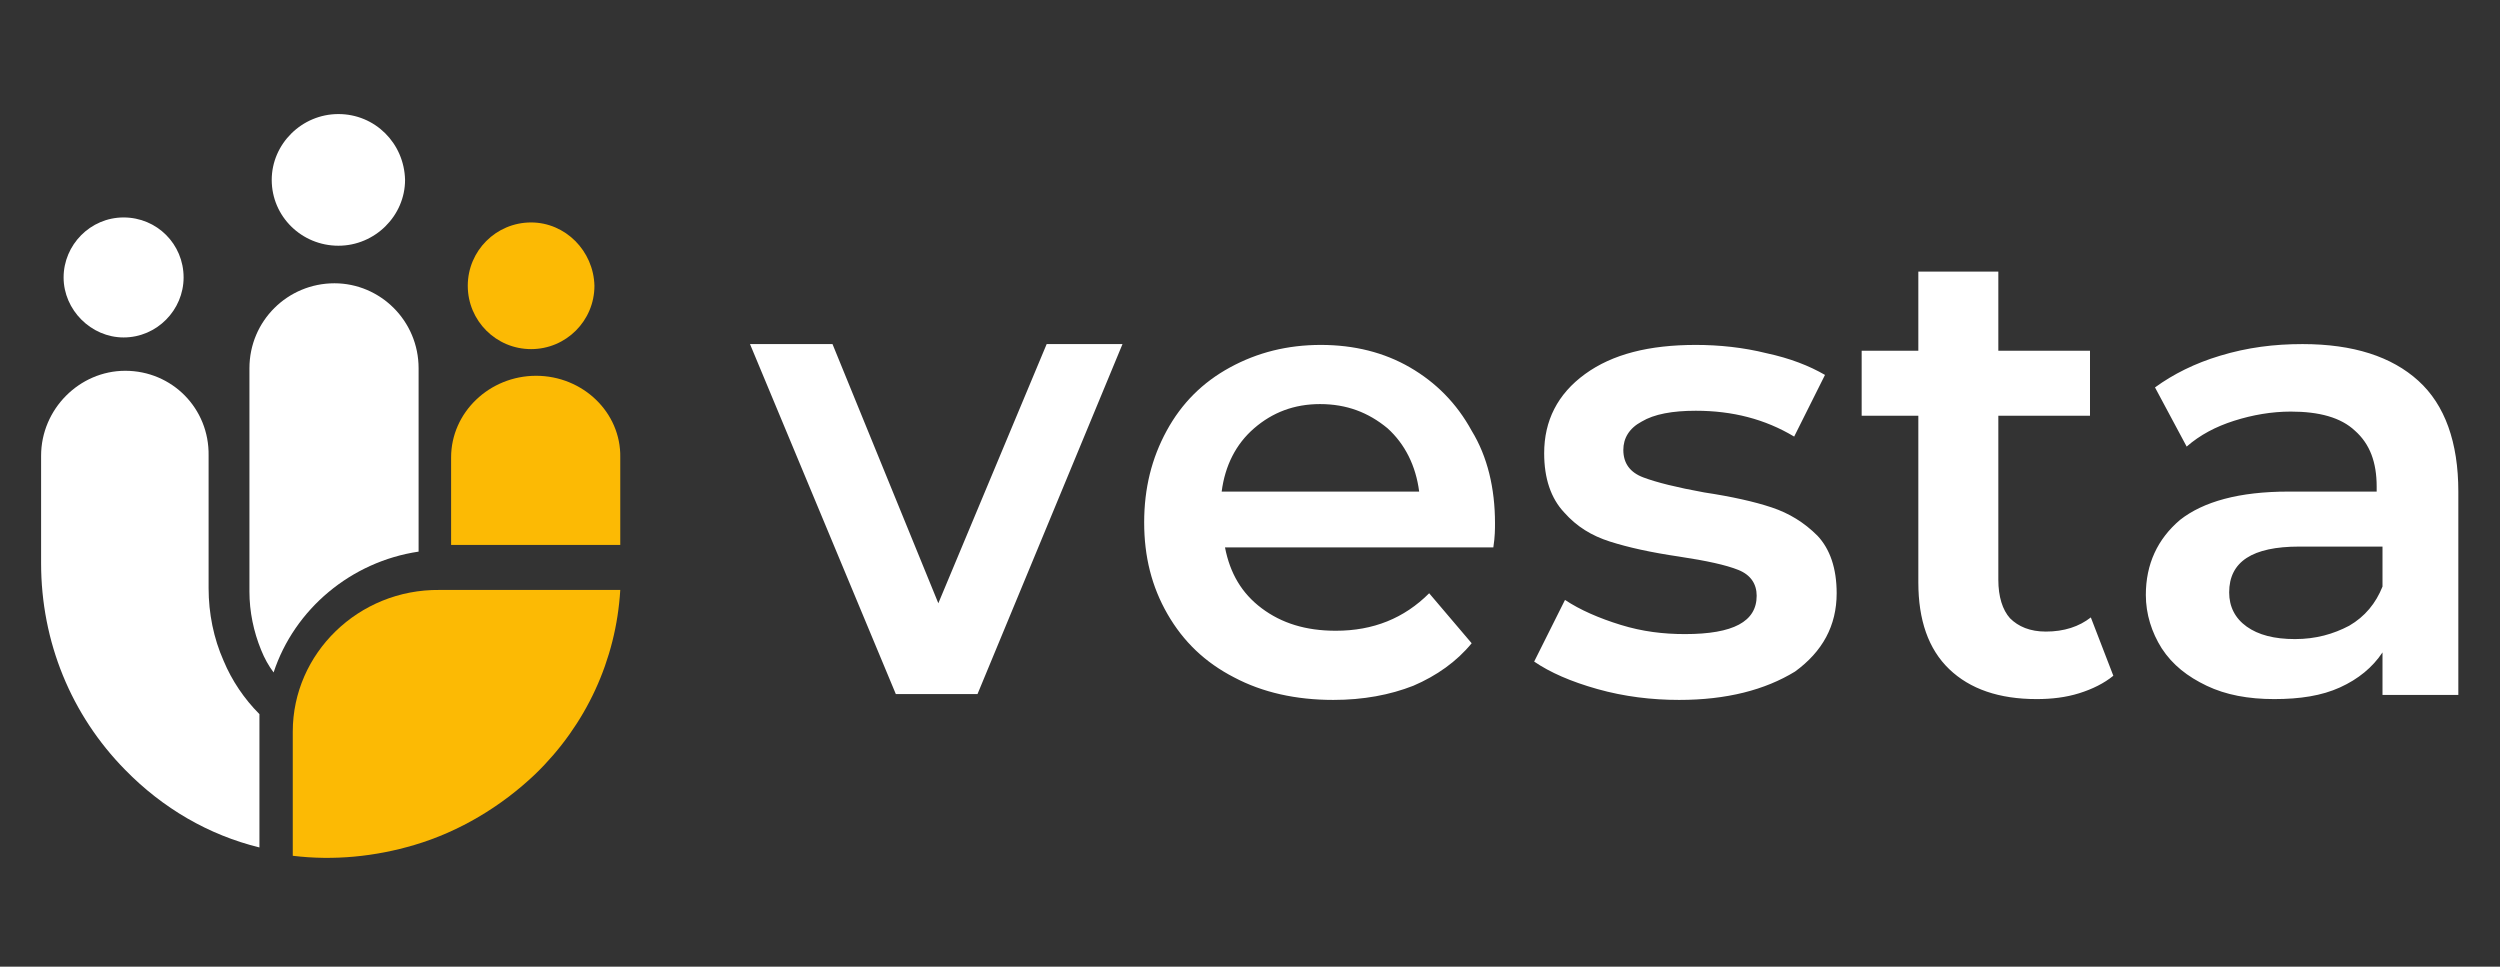 <?xml version="1.0" encoding="utf-8"?>
<!-- Generator: Adobe Illustrator 23.0.1, SVG Export Plug-In . SVG Version: 6.00 Build 0)  -->
<svg version="1.1" id="Livello_1" xmlns="http://www.w3.org/2000/svg" xmlns:xlink="http://www.w3.org/1999/xlink" x="0px" y="0px"
	 viewBox="0 0 300 116" enable-background="new 0 0 300 116" xml:space="preserve">
<rect x="0" y="0" width="300" height="116" fill="#333333" stroke="none"/>
<g transform="translate(86 109.79)">
	<path fill="#FFFFFF" d="M48.7-68.5l-17.4,42h-9.8L4-68.5h9.9l12.7,31.1l13-31.1H48.7z M93.4-47c0,0.7,0,1.6-0.2,2.9H61
		c0.6,3.1,2,5.5,4.4,7.3c2.4,1.8,5.3,2.7,8.9,2.7c4.5,0,8.2-1.5,11.2-4.5l5.1,6c-1.8,2.2-4.2,3.9-7,5.1c-2.8,1.1-6,1.7-9.6,1.7
		c-4.5,0-8.5-0.9-11.9-2.7c-3.5-1.8-6.1-4.3-8-7.6c-1.9-3.3-2.8-6.9-2.8-11c0-4.1,0.9-7.7,2.7-11c1.8-3.3,4.3-5.8,7.6-7.6
		c3.3-1.8,6.9-2.7,10.9-2.7c4,0,7.6,0.9,10.7,2.7c3.1,1.8,5.6,4.3,7.4,7.6C92.5-55,93.4-51.2,93.4-47z M72.4-61.3
		c-3.1,0-5.7,1-7.9,2.9c-2.2,1.9-3.5,4.5-3.9,7.6h23.7c-0.4-3.1-1.7-5.7-3.8-7.6C78.2-60.3,75.6-61.3,72.4-61.3z M115.5-25.8
		c-3.3,0-6.6-0.4-9.8-1.3c-3.2-0.9-5.7-2-7.6-3.3l3.7-7.4c1.8,1.2,4.1,2.2,6.7,3c2.6,0.8,5.1,1.1,7.7,1.1c5.8,0,8.6-1.5,8.6-4.6
		c0-1.4-0.7-2.5-2.2-3.1c-1.5-0.6-3.8-1.1-7.1-1.6c-3.4-0.5-6.1-1.1-8.3-1.8c-2.2-0.7-4-1.8-5.5-3.5c-1.6-1.7-2.4-4.1-2.4-7.1
		c0-3.9,1.6-7.1,4.9-9.5c3.3-2.4,7.7-3.5,13.3-3.5c2.8,0,5.7,0.3,8.5,1c2.8,0.6,5.1,1.5,7,2.6l-3.7,7.4c-3.5-2.1-7.4-3.1-11.8-3.1
		c-2.8,0-5,0.4-6.5,1.3c-1.5,0.8-2.2,2-2.2,3.4c0,1.6,0.8,2.7,2.4,3.3s4,1.2,7.3,1.8c3.3,0.5,6,1.1,8.1,1.8c2.1,0.7,3.9,1.8,5.5,3.4
		c1.5,1.6,2.3,3.9,2.3,6.9c0,3.9-1.7,7-5,9.4C125.8-27,121.2-25.8,115.5-25.8z M167.6-28.7c-1.1,0.9-2.5,1.6-4.1,2.1
		c-1.6,0.5-3.3,0.7-5.1,0.7c-4.5,0-8-1.2-10.5-3.6c-2.5-2.4-3.7-5.9-3.7-10.4v-20h-6.8v-7.8h6.8v-9.5h9.6v9.5h11v7.8h-11v19.7
		c0,2,0.5,3.6,1.4,4.6c1,1,2.4,1.6,4.3,1.6c2.2,0,4-0.6,5.4-1.7L167.6-28.7z M190.3-68.5c6.1,0,10.7,1.5,13.9,4.4s4.8,7.4,4.8,13.3
		v24.4h-9.1v-5.1c-1.2,1.8-2.9,3.2-5.1,4.2c-2.2,1-4.8,1.4-7.9,1.4s-5.8-0.5-8.1-1.6c-2.3-1.1-4.1-2.5-5.4-4.5
		c-1.2-1.9-1.9-4.1-1.9-6.4c0-3.7,1.4-6.7,4.1-9c2.8-2.2,7.1-3.4,13-3.4h10.6v-0.6c0-2.9-0.8-5.1-2.6-6.7c-1.7-1.6-4.3-2.3-7.7-2.3
		c-2.3,0-4.6,0.4-6.8,1.1c-2.2,0.7-4.1,1.7-5.7,3.1l-3.8-7.1c2.2-1.6,4.8-2.9,7.8-3.8C183.7-68.1,186.9-68.5,190.3-68.5z
		 M189.4-33.1c2.5,0,4.6-0.6,6.5-1.6c1.9-1.1,3.2-2.7,4-4.7v-4.8h-10c-5.6,0-8.4,1.8-8.4,5.5c0,1.7,0.7,3.1,2.1,4.1
		C185-33.6,186.9-33.1,189.4-33.1z"/>
	<g transform="translate(.732 .304)">
		<path fill-rule="evenodd" clip-rule="evenodd" fill="#FFFFFF" d="M-71.9-84c-4,0-7.2,3.3-7.2,7.2s3.3,7.2,7.2,7.2
			c4,0,7.2-3.3,7.2-7.2C-64.7-80.8-67.9-84-71.9-84"/>
		<g transform="translate(34.575 .793)">
			<path fill-rule="evenodd" clip-rule="evenodd" fill="#FFFFFF" d="M-80.7-97.2c-4.4,0-8,3.6-8,7.9c0,4.4,3.6,7.9,8,7.9
				c4.4,0,8-3.6,8-7.9C-72.8-93.7-76.3-97.2-80.7-97.2"/>
		</g>
		<path fill-rule="evenodd" clip-rule="evenodd" fill="#FCBA04" d="M-23-83.4c-4.2,0-7.6,3.4-7.6,7.6c0,4.2,3.4,7.6,7.6,7.6
			c4.2,0,7.6-3.4,7.6-7.6C-15.5-80-18.9-83.4-23-83.4 M-22.4-65c-5.6,0-10.2,4.4-10.2,9.8v10.5h20.3v-10.5
			C-12.2-60.6-16.8-65-22.4-65"/>
		<path fill-rule="evenodd" clip-rule="evenodd" fill="#FFFFFF" d="M-46.6-76.1c-5.6,0-10.2,4.5-10.2,10.2v26.8c0,2.4,0.5,4.8,1.4,7
			c0.4,1,0.9,1.9,1.5,2.7c2.5-7.6,9.3-13.3,17.4-14.5v-22C-36.5-71.6-41.1-76.1-46.6-76.1 M-71.7-65.6c-5.5,0-10.1,4.6-10.1,10.2
			v12.9c0,9.4,3.6,18.2,10.1,24.8c4.5,4.6,10,7.8,16.1,9.3V-23c0-0.5,0-1,0-1.4c-1.8-1.8-3.3-4-4.3-6.4c-1.2-2.7-1.8-5.7-1.8-8.7
			v-15.9C-61.6-61.1-66.1-65.6-71.7-65.6"/>
		<path fill-rule="evenodd" clip-rule="evenodd" fill="#FCBA04" d="M-51.6-22.3v14.9c4.9,0.6,9.9,0.1,14.6-1.3
			c5.4-1.6,10.4-4.6,14.5-8.5l0,0c6.1-5.9,9.7-13.7,10.2-22.1H-34C-43.7-39.4-51.6-31.7-51.6-22.3"/>
	</g>
</g>
</svg>
